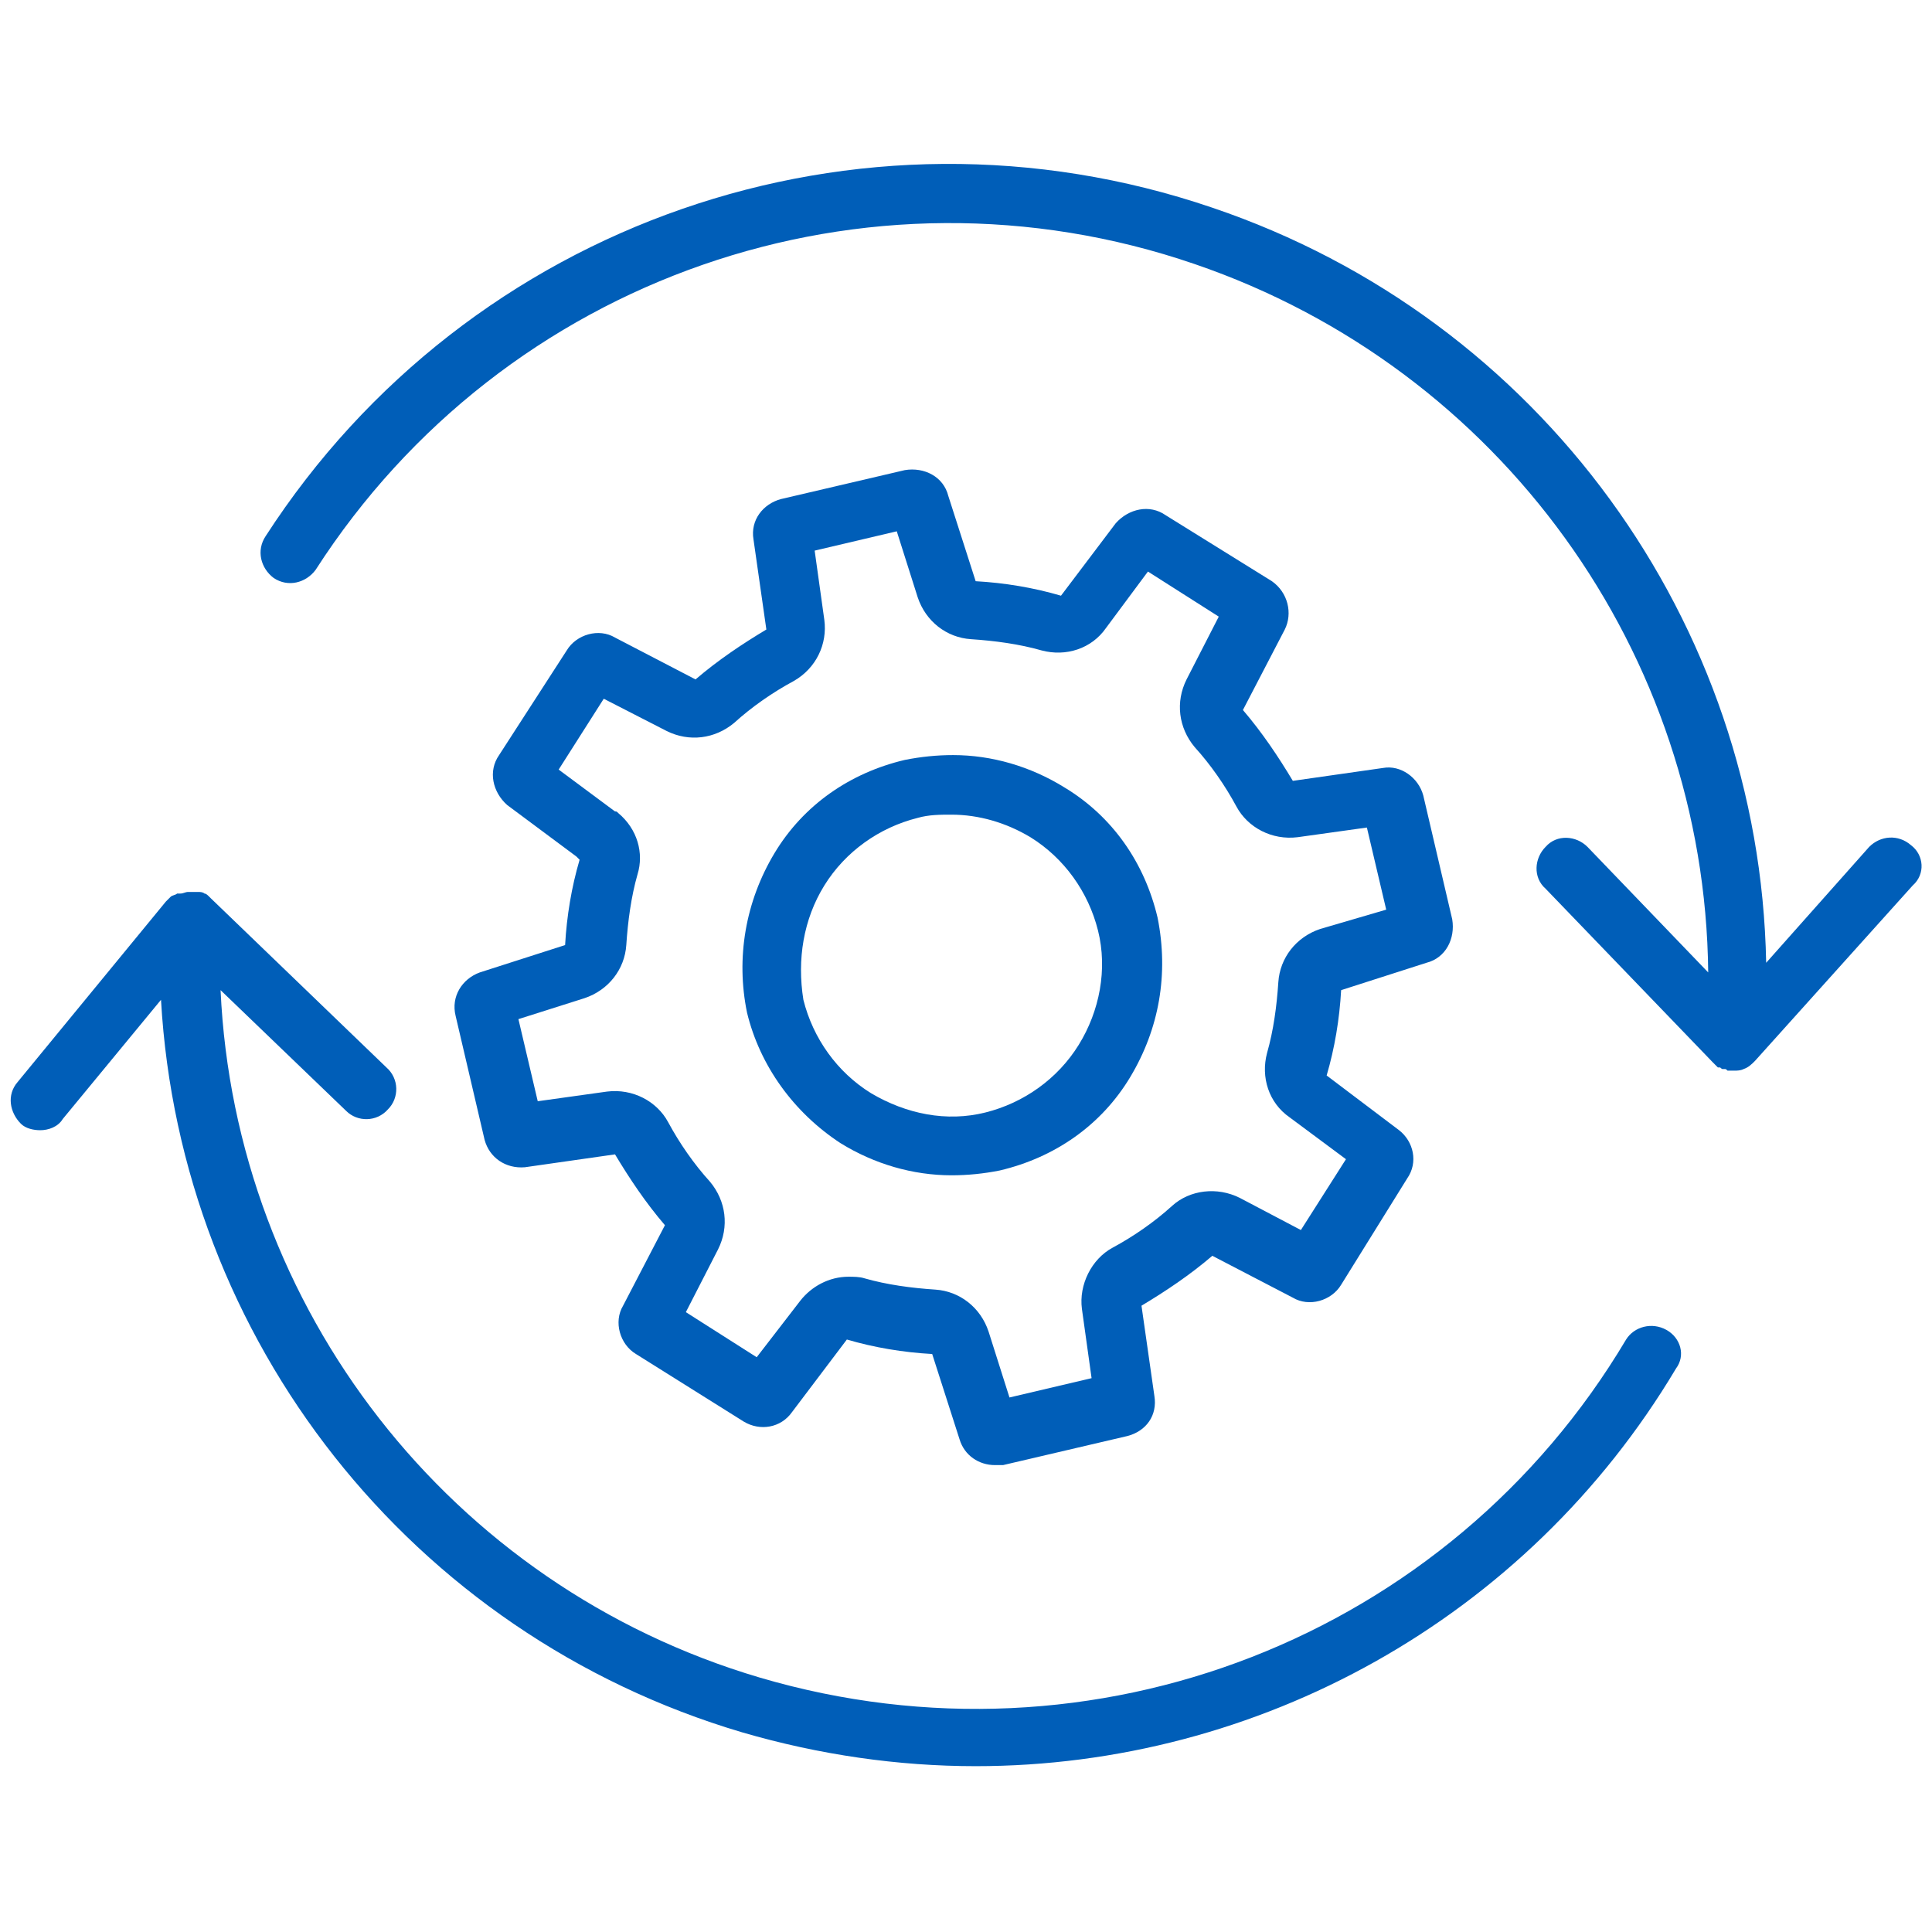 <svg width="120" height="120" viewBox="0 0 120 120" fill="none" xmlns="http://www.w3.org/2000/svg">
<path d="M52.2 71C54.3 72.3 56.7 73 59.1 73C60.1 73 61.1 72.9 62.1 72.7C65.5 71.9 68.4 69.9 70.2 66.9C72 63.9 72.6 60.5 71.9 57C71.1 53.6 69.1 50.7 66.1 48.9C64 47.6 61.6 46.9 59.2 46.9C58.2 46.9 57.2 47 56.2 47.2C52.8 48 49.9 50 48.1 53C46.3 56 45.7 59.5 46.4 62.9C47.2 66.2 49.3 69.1 52.2 71ZM51.2 55C52.5 52.9 54.6 51.4 57 50.8C57.7 50.6 58.4 50.6 59.1 50.6C60.8 50.6 62.5 51.1 64 52C66.1 53.3 67.6 55.4 68.2 57.8C68.8 60.2 68.3 62.8 67 64.9C65.7 67 63.6 68.5 61.2 69.1C58.8 69.7 56.3 69.2 54.1 67.9C52 66.6 50.5 64.5 49.9 62.1C49.5 59.6 49.9 57.1 51.2 55Z" fill="#005EB8"/>
<path d="M29.8 60.4C28.7 60.8 28 61.9 28.3 63.1L30.1 70.8C30.4 71.9 31.4 72.6 32.6 72.5L38.2 71.7C39.1 73.2 40.1 74.7 41.3 76.1L38.7 81.1C38.1 82.1 38.5 83.5 39.5 84.1L46.2 88.3C47.2 88.9 48.5 88.7 49.2 87.7L52.6 83.2C54.3 83.7 56.1 84 57.9 84.1L59.6 89.4C59.9 90.4 60.8 91 61.8 91C62 91 62.1 91 62.3 91L70 89.2C71.2 88.9 71.9 87.9 71.7 86.7L70.9 81.1C72.4 80.2 73.9 79.2 75.3 78L80.3 80.6C81.3 81.2 82.7 80.8 83.3 79.8L87.4 73.2C88.1 72.2 87.8 70.9 86.9 70.2L82.4 66.8C82.9 65.1 83.2 63.3 83.3 61.5L88.6 59.8C89.8 59.5 90.4 58.3 90.2 57.1L88.4 49.4C88.1 48.3 87 47.5 85.9 47.7L80.3 48.5C79.4 47 78.4 45.5 77.2 44.1L79.8 39.1C80.3 38.1 80 36.8 79 36.1L72.4 32C71.4 31.3 70.1 31.6 69.3 32.5L65.9 37C64.2 36.5 62.4 36.2 60.6 36.1L58.9 30.8C58.6 29.6 57.4 29 56.2 29.2L48.5 31C47.4 31.3 46.6 32.3 46.8 33.5L47.6 39.1C46.1 40 44.6 41 43.2 42.2L38.2 39.6C37.2 39 35.8 39.4 35.2 40.4L31 46.9C30.3 47.9 30.6 49.2 31.5 50L35.8 53.2C35.9 53.3 35.9 53.3 36 53.4C35.5 55.1 35.2 56.9 35.1 58.7L29.8 60.4ZM38.4 50.5C38.3 50.4 38.3 50.4 38.2 50.4L34.7 47.8L37.5 43.4L41.4 45.4C42.8 46.1 44.4 45.9 45.6 44.9C46.7 43.9 48 43 49.3 42.3C50.7 41.5 51.4 40 51.2 38.5L50.6 34.2L55.7 33L57 37.1C57.5 38.6 58.8 39.6 60.3 39.7C61.8 39.8 63.3 40 64.7 40.4C66.2 40.8 67.8 40.3 68.7 39L71.3 35.5L75.7 38.3L73.7 42.2C73 43.6 73.2 45.2 74.2 46.4C75.2 47.5 76.1 48.8 76.8 50.1C77.5 51.4 79 52.2 80.6 52L84.9 51.4L86.1 56.5L82 57.7C80.5 58.2 79.5 59.5 79.4 61C79.3 62.5 79.1 64 78.7 65.4C78.3 66.9 78.8 68.5 80.1 69.4L83.6 72L80.8 76.4L77 74.4C75.6 73.7 73.9 73.9 72.8 74.9C71.7 75.9 70.4 76.8 69.1 77.5C67.8 78.2 67 79.8 67.2 81.3L67.8 85.6L62.7 86.8L61.4 82.7C60.9 81.2 59.6 80.2 58.1 80.1C56.6 80 55.1 79.8 53.7 79.4C53.4 79.3 53 79.3 52.7 79.3C51.5 79.3 50.4 79.9 49.7 80.8L47 84.3L42.6 81.5L44.6 77.6C45.3 76.2 45.1 74.6 44.1 73.4C43.1 72.3 42.2 71 41.5 69.7C40.8 68.4 39.3 67.6 37.7 67.8L33.4 68.4L32.2 63.3L36.3 62C37.8 61.5 38.8 60.2 38.9 58.7C39 57.2 39.2 55.7 39.6 54.3C40 53 39.6 51.5 38.4 50.5Z" fill="#005EB8"/>
<path d="M118.7 52.5C117.9 51.8 116.8 51.9 116.1 52.6L109.7 59.8C109.3 38.7 95.7 19.8 75.3 12.9C53.3 5.4 29.1 13.8 16.5 33.3C15.9 34.2 16.2 35.3 17 35.9C17.9 36.5 19 36.2 19.6 35.4C31.3 17.2 53.8 9.4 74.2 16.4C93.2 22.9 105.9 40.6 106.1 60.4L98.6 52.6C97.9 51.9 96.7 51.8 96 52.6C95.3 53.3 95.2 54.5 96 55.2L106.4 66L106.5 66.1C106.6 66.2 106.6 66.2 106.7 66.3H106.8C106.9 66.3 106.9 66.4 107 66.4H107.1C107.2 66.4 107.2 66.4 107.3 66.5C107.4 66.5 107.5 66.5 107.6 66.5C107.6 66.5 107.6 66.5 107.7 66.5C107.9 66.5 108.1 66.5 108.3 66.4C108.6 66.3 108.8 66.1 109 65.9L118.8 55C119.6 54.3 119.5 53.1 118.7 52.5Z" fill="#005EB8"/>
<path d="M103.5 82.6C102.6 82.1 101.5 82.4 101 83.2C90 101.7 67.9 110.3 47.2 104.2C27.9 98.5 14.6 81.2 13.7 61.5L21.5 69C22.2 69.7 23.4 69.7 24.1 68.9C24.8 68.2 24.8 67 24 66.3L13.1 55.8C13.1 55.8 13.1 55.8 13 55.7C12.9 55.6 12.8 55.5 12.7 55.5C12.6 55.4 12.4 55.4 12.3 55.4H12.2C12 55.4 11.9 55.4 11.7 55.4C11.5 55.4 11.4 55.5 11.2 55.5C11.2 55.5 11.2 55.5 11.1 55.5C11.1 55.5 11.1 55.5 11 55.5C10.9 55.6 10.7 55.6 10.6 55.7C10.5 55.8 10.4 55.9 10.3 56L1.1 67.2C0.4 68 0.6 69.1 1.3 69.8C1.6 70.1 2.1 70.2 2.5 70.2C3 70.2 3.6 70 3.9 69.5L10 62.1C11.2 83.2 25.5 101.5 46.1 107.6C50.9 109 55.8 109.7 60.6 109.7C78.1 109.7 94.8 100.6 104.1 85C104.7 84.2 104.4 83.1 103.5 82.6Z" fill="#005EB8"/>
</svg>
